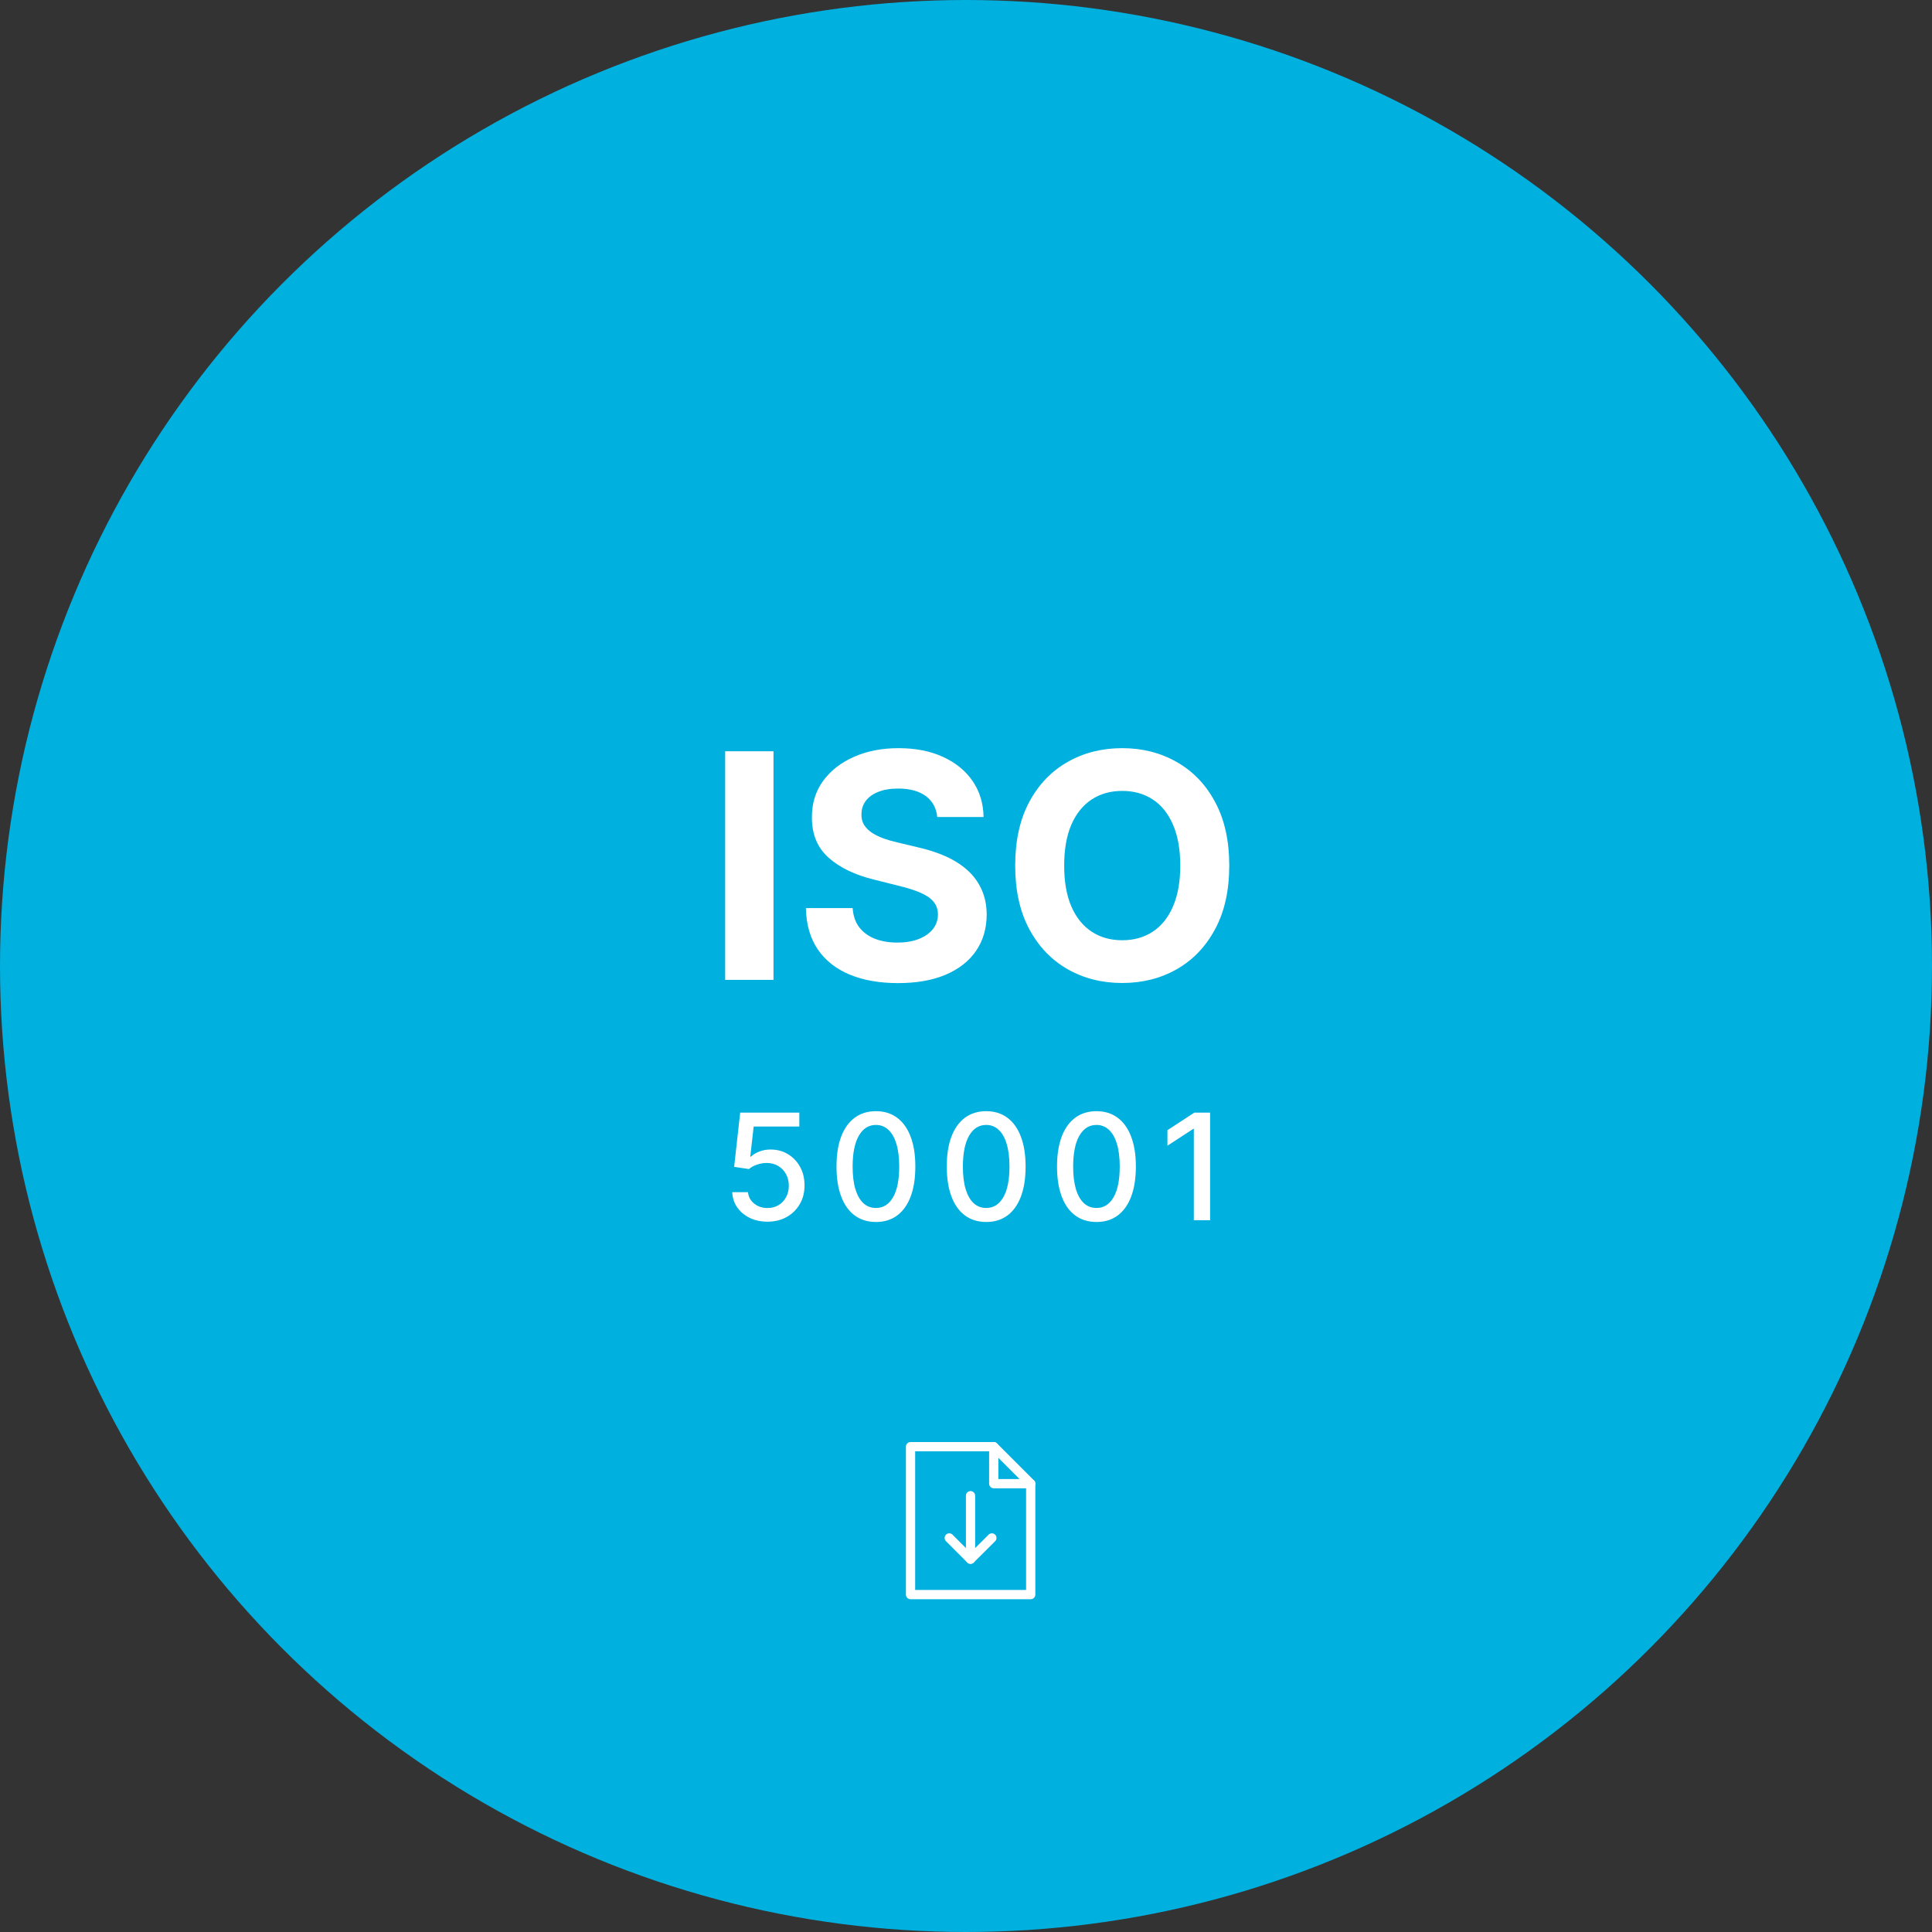 <?xml version="1.0" encoding="UTF-8"?>
<svg xmlns="http://www.w3.org/2000/svg" width="209" height="209" viewBox="0 0 209 209" fill="none">
  <rect x="0" y="0" width="209" height="209" fill="#333333" stroke="none"/>
  <circle cx="104.5" cy="104.5" r="104.5" fill="#00B0DF"></circle>
  <path d="M83.675 81.273V106H78.447V81.273H83.675ZM101.39 88.384C101.294 87.41 100.879 86.654 100.147 86.114C99.414 85.575 98.42 85.305 97.165 85.305C96.311 85.305 95.591 85.426 95.003 85.668C94.416 85.901 93.965 86.227 93.651 86.646C93.345 87.064 93.192 87.539 93.192 88.07C93.176 88.513 93.269 88.899 93.47 89.229C93.679 89.559 93.965 89.845 94.327 90.087C94.689 90.32 95.108 90.525 95.583 90.702C96.058 90.871 96.565 91.016 97.104 91.137L99.326 91.668C100.404 91.91 101.394 92.232 102.296 92.634C103.197 93.037 103.978 93.532 104.638 94.119C105.298 94.707 105.809 95.399 106.172 96.196C106.542 96.993 106.731 97.906 106.739 98.937C106.731 100.45 106.345 101.762 105.58 102.873C104.823 103.976 103.729 104.833 102.296 105.445C100.871 106.048 99.153 106.35 97.14 106.35C95.144 106.35 93.406 106.044 91.924 105.433C90.451 104.821 89.3 103.915 88.471 102.716C87.65 101.509 87.22 100.015 87.179 98.237H92.238C92.295 99.066 92.532 99.758 92.951 100.313C93.377 100.861 93.945 101.275 94.653 101.557C95.37 101.83 96.178 101.967 97.08 101.967C97.965 101.967 98.734 101.839 99.386 101.581C100.046 101.323 100.557 100.965 100.919 100.506C101.282 100.048 101.463 99.52 101.463 98.925C101.463 98.369 101.298 97.903 100.968 97.524C100.646 97.146 100.171 96.824 99.543 96.558C98.923 96.293 98.163 96.051 97.261 95.834L94.569 95.158C92.484 94.651 90.838 93.858 89.63 92.779C88.423 91.701 87.823 90.248 87.831 88.421C87.823 86.923 88.222 85.615 89.027 84.496C89.84 83.378 90.954 82.504 92.371 81.876C93.788 81.249 95.398 80.935 97.201 80.935C99.036 80.935 100.638 81.249 102.006 81.876C103.383 82.504 104.453 83.378 105.218 84.496C105.982 85.615 106.377 86.911 106.401 88.384H101.39ZM132.979 93.636C132.979 96.333 132.467 98.627 131.445 100.518C130.431 102.41 129.047 103.855 127.292 104.853C125.545 105.843 123.581 106.338 121.4 106.338C119.202 106.338 117.23 105.839 115.484 104.841C113.737 103.843 112.356 102.398 111.342 100.506C110.328 98.615 109.821 96.325 109.821 93.636C109.821 90.94 110.328 88.646 111.342 86.754C112.356 84.863 113.737 83.422 115.484 82.432C117.23 81.434 119.202 80.935 121.4 80.935C123.581 80.935 125.545 81.434 127.292 82.432C129.047 83.422 130.431 84.863 131.445 86.754C132.467 88.646 132.979 90.94 132.979 93.636ZM127.678 93.636C127.678 91.89 127.417 90.417 126.893 89.217C126.378 88.018 125.65 87.108 124.708 86.489C123.766 85.869 122.664 85.559 121.4 85.559C120.136 85.559 119.033 85.869 118.092 86.489C117.15 87.108 116.417 88.018 115.894 89.217C115.379 90.417 115.121 91.89 115.121 93.636C115.121 95.383 115.379 96.856 115.894 98.055C116.417 99.255 117.15 100.164 118.092 100.784C119.033 101.404 120.136 101.714 121.4 101.714C122.664 101.714 123.766 101.404 124.708 100.784C125.65 100.164 126.378 99.255 126.893 98.055C127.417 96.856 127.678 95.383 127.678 93.636ZM83.026 132.159C82.314 132.159 81.674 132.023 81.105 131.75C80.541 131.473 80.09 131.095 79.753 130.614C79.416 130.133 79.236 129.583 79.213 128.966H80.918C80.96 129.466 81.181 129.877 81.583 130.199C81.984 130.521 82.465 130.682 83.026 130.682C83.473 130.682 83.869 130.58 84.213 130.375C84.562 130.167 84.835 129.881 85.031 129.517C85.232 129.153 85.333 128.739 85.333 128.273C85.333 127.799 85.23 127.377 85.026 127.006C84.821 126.634 84.539 126.343 84.179 126.131C83.823 125.919 83.414 125.811 82.952 125.807C82.6 125.807 82.246 125.867 81.889 125.989C81.533 126.11 81.246 126.269 81.026 126.466L79.418 126.227L80.071 120.364H86.469V121.869H81.531L81.162 125.125H81.23C81.458 124.905 81.759 124.722 82.134 124.574C82.513 124.426 82.918 124.352 83.35 124.352C84.058 124.352 84.689 124.521 85.242 124.858C85.799 125.195 86.236 125.655 86.554 126.239C86.876 126.818 87.035 127.485 87.031 128.239C87.035 128.992 86.865 129.665 86.52 130.256C86.179 130.847 85.706 131.312 85.1 131.653C84.497 131.991 83.806 132.159 83.026 132.159ZM94.758 132.193C93.86 132.189 93.093 131.953 92.457 131.483C91.82 131.013 91.334 130.33 90.997 129.432C90.659 128.534 90.491 127.453 90.491 126.188C90.491 124.926 90.659 123.848 90.997 122.955C91.338 122.061 91.826 121.379 92.463 120.909C93.103 120.439 93.868 120.205 94.758 120.205C95.648 120.205 96.411 120.441 97.048 120.915C97.684 121.384 98.171 122.066 98.508 122.96C98.849 123.85 99.019 124.926 99.019 126.188C99.019 127.456 98.851 128.54 98.514 129.438C98.177 130.331 97.69 131.015 97.053 131.489C96.417 131.958 95.652 132.193 94.758 132.193ZM94.758 130.676C95.546 130.676 96.161 130.292 96.605 129.523C97.052 128.754 97.275 127.642 97.275 126.188C97.275 125.222 97.173 124.405 96.968 123.739C96.767 123.068 96.478 122.561 96.099 122.216C95.724 121.867 95.277 121.693 94.758 121.693C93.974 121.693 93.358 122.08 92.911 122.852C92.464 123.625 92.239 124.737 92.235 126.188C92.235 127.157 92.336 127.977 92.536 128.648C92.741 129.314 93.031 129.82 93.406 130.165C93.781 130.506 94.231 130.676 94.758 130.676ZM106.686 132.193C105.788 132.189 105.021 131.953 104.385 131.483C103.749 131.013 103.262 130.33 102.925 129.432C102.588 128.534 102.419 127.453 102.419 126.188C102.419 124.926 102.588 123.848 102.925 122.955C103.266 122.061 103.754 121.379 104.391 120.909C105.031 120.439 105.796 120.205 106.686 120.205C107.576 120.205 108.339 120.441 108.976 120.915C109.612 121.384 110.099 122.066 110.436 122.96C110.777 123.85 110.947 124.926 110.947 126.188C110.947 127.456 110.779 128.54 110.442 129.438C110.105 130.331 109.618 131.015 108.982 131.489C108.345 131.958 107.58 132.193 106.686 132.193ZM106.686 130.676C107.474 130.676 108.089 130.292 108.533 129.523C108.98 128.754 109.203 127.642 109.203 126.188C109.203 125.222 109.101 124.405 108.896 123.739C108.696 123.068 108.406 122.561 108.027 122.216C107.652 121.867 107.205 121.693 106.686 121.693C105.902 121.693 105.286 122.08 104.839 122.852C104.393 123.625 104.167 124.737 104.163 126.188C104.163 127.157 104.264 127.977 104.464 128.648C104.669 129.314 104.959 129.82 105.334 130.165C105.709 130.506 106.16 130.676 106.686 130.676ZM118.614 132.193C117.716 132.189 116.949 131.953 116.313 131.483C115.677 131.013 115.19 130.33 114.853 129.432C114.516 128.534 114.347 127.453 114.347 126.188C114.347 124.926 114.516 123.848 114.853 122.955C115.194 122.061 115.682 121.379 116.319 120.909C116.959 120.439 117.724 120.205 118.614 120.205C119.504 120.205 120.268 120.441 120.904 120.915C121.54 121.384 122.027 122.066 122.364 122.96C122.705 123.85 122.876 124.926 122.876 126.188C122.876 127.456 122.707 128.54 122.37 129.438C122.033 130.331 121.546 131.015 120.91 131.489C120.273 131.958 119.508 132.193 118.614 132.193ZM118.614 130.676C119.402 130.676 120.018 130.292 120.461 129.523C120.908 128.754 121.131 127.642 121.131 126.188C121.131 125.222 121.029 124.405 120.824 123.739C120.624 123.068 120.334 122.561 119.955 122.216C119.58 121.867 119.133 121.693 118.614 121.693C117.83 121.693 117.215 122.08 116.768 122.852C116.321 123.625 116.095 124.737 116.091 126.188C116.091 127.157 116.192 127.977 116.393 128.648C116.597 129.314 116.887 129.82 117.262 130.165C117.637 130.506 118.088 130.676 118.614 130.676ZM130.906 120.364V132H129.145V122.125H129.076L126.292 123.943V122.261L129.196 120.364H130.906Z" fill="white"></path>
  <g clip-path="url(#clip0_288_1224)">
    <path d="M104.99 161.801V168.671" stroke="white" stroke-linecap="round" stroke-linejoin="round"></path>
    <path d="M107.299 166.371L104.989 168.671L102.689 166.371" stroke="white" stroke-linecap="round" stroke-linejoin="round"></path>
    <path d="M111.5 160.5V172.5H98.5V156.5H107.5" stroke="white" stroke-linecap="round" stroke-linejoin="round"></path>
    <path d="M107.5 160.5H111.5L107.5 156.5V160.5Z" stroke="white" stroke-linecap="round" stroke-linejoin="round"></path>
  </g>
  <defs>
    <clipPath id="clip0_288_1224">
      <rect width="14" height="17" fill="white" transform="translate(98 156)"></rect>
    </clipPath>
  </defs>
</svg>
